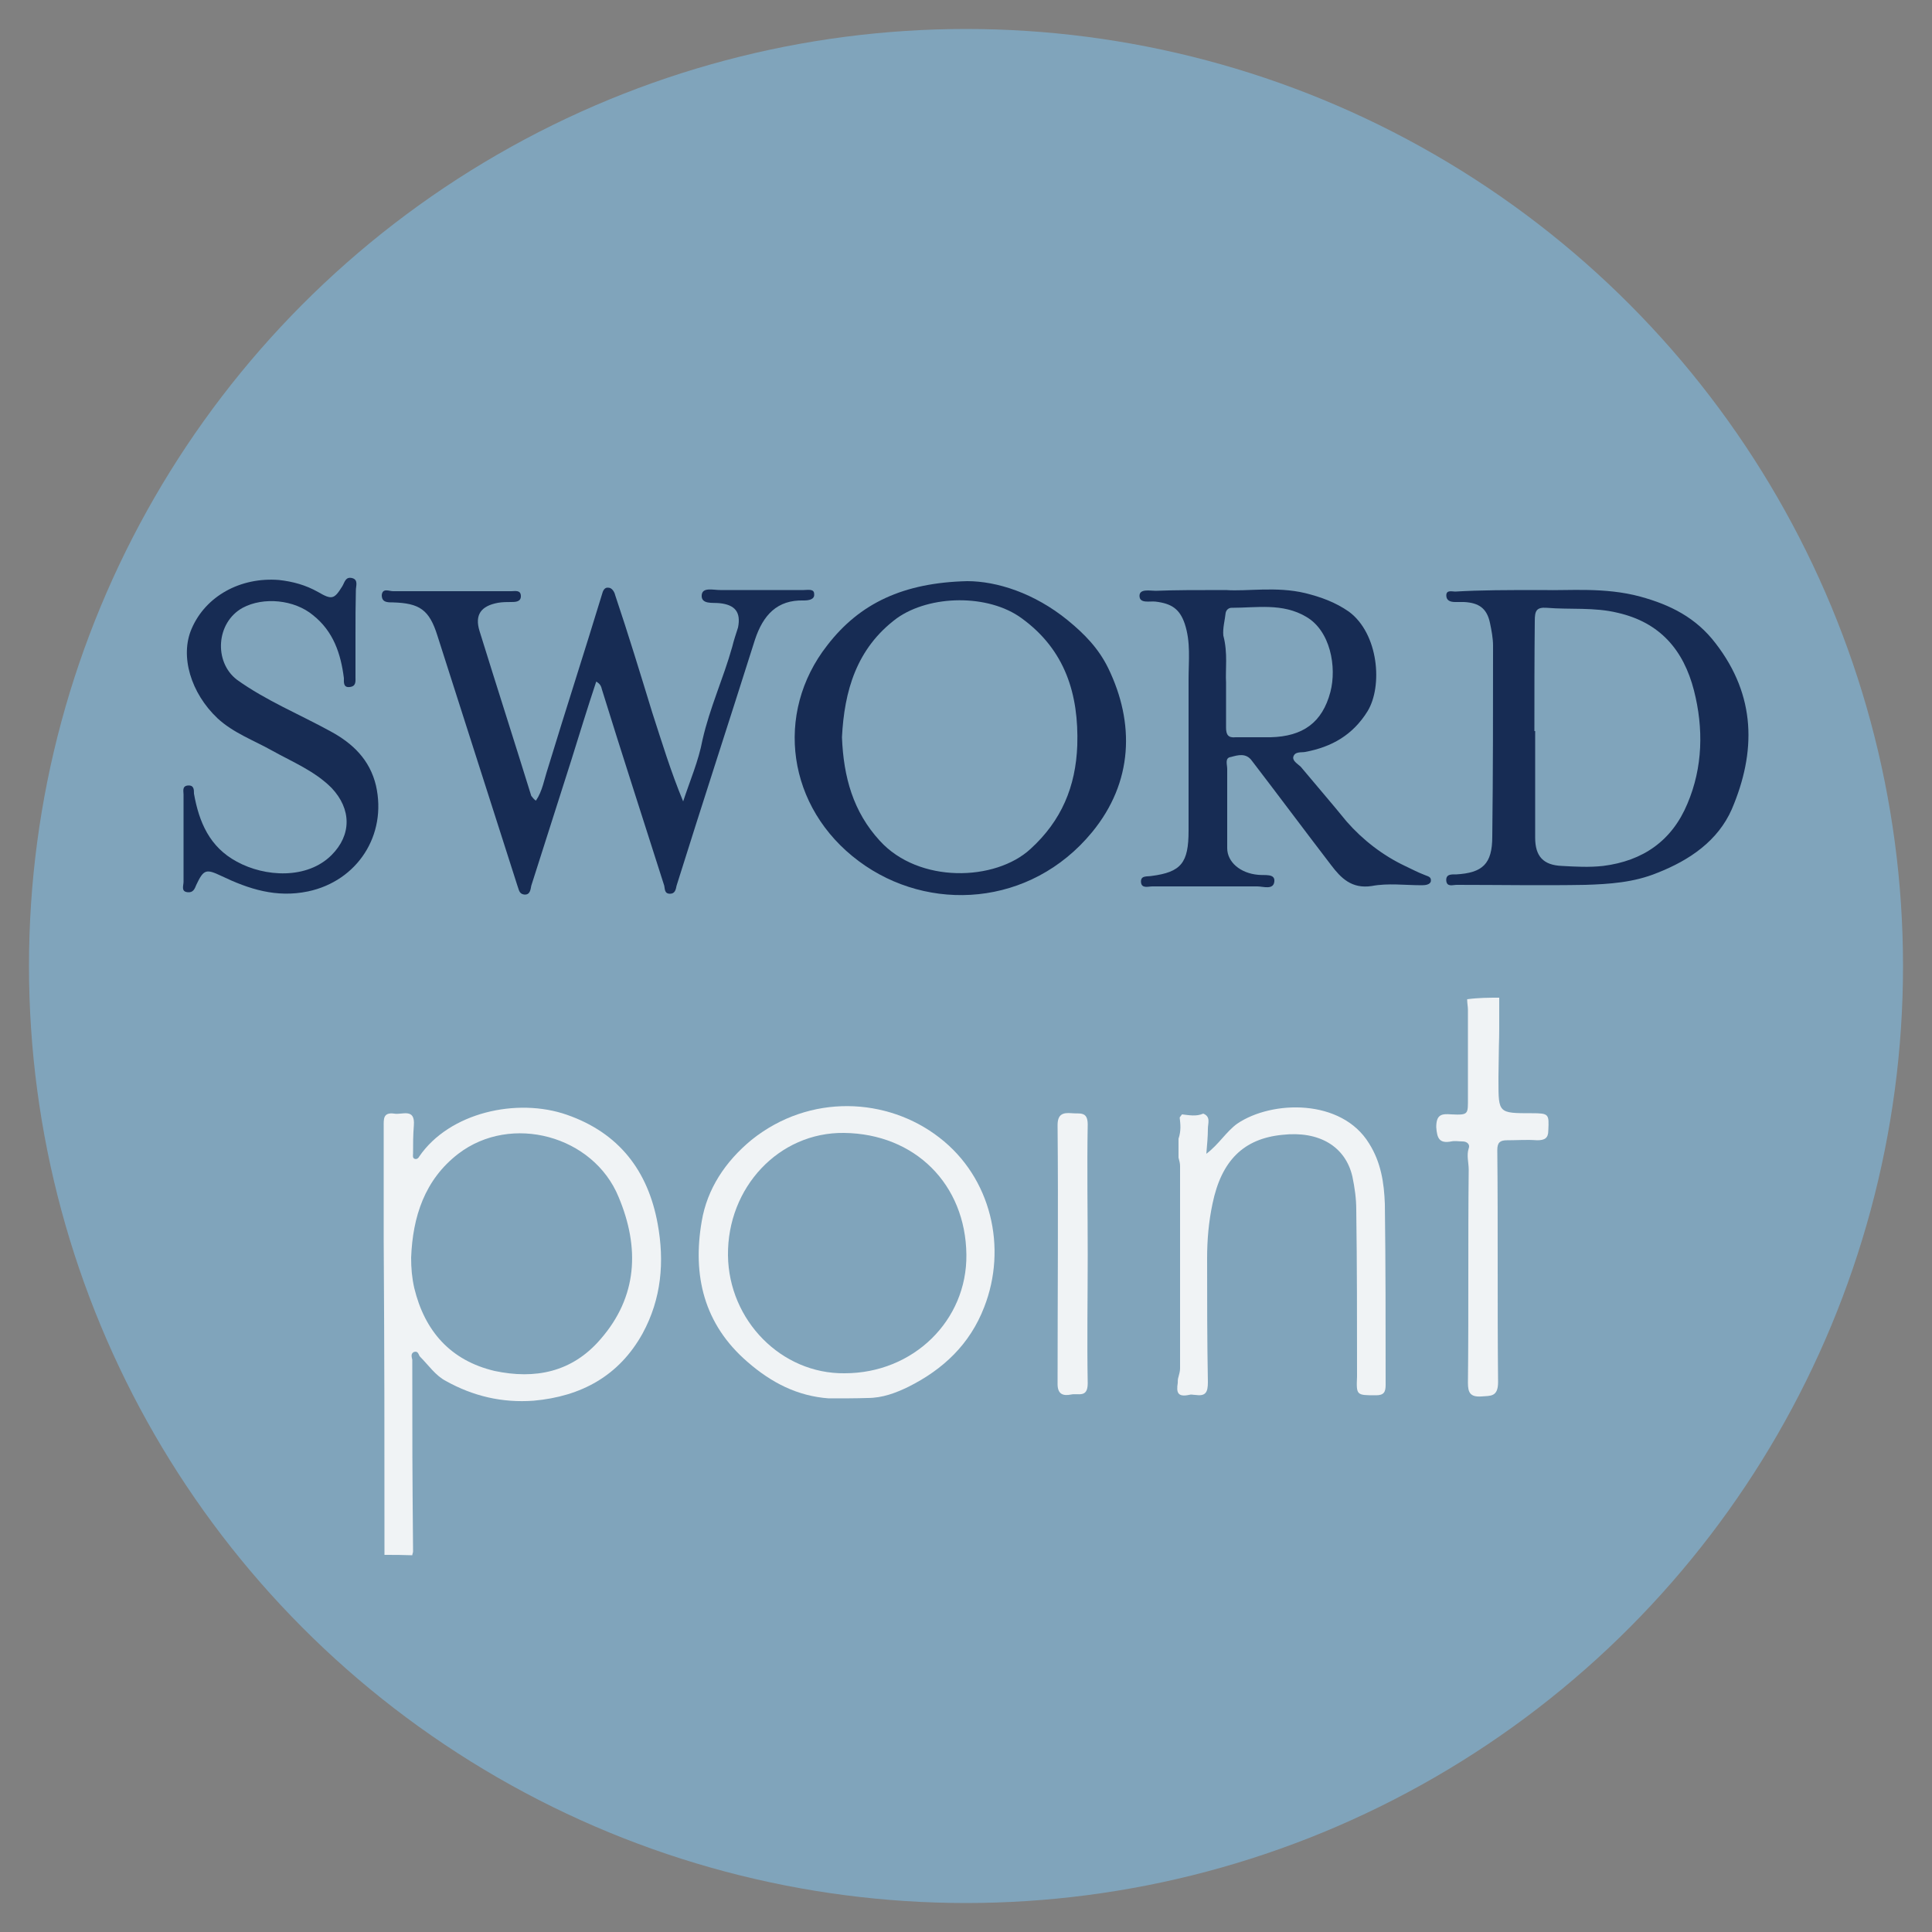 <?xml version="1.0" encoding="utf-8"?>
<svg xmlns="http://www.w3.org/2000/svg" xmlns:xlink="http://www.w3.org/1999/xlink" id="Layer_1" x="0px" y="0px" viewBox="0 0 500 500" style="enable-background:new 0 0 500 500;" xml:space="preserve">
<rect x="0" y="0" width="500" height="500" fill="#808080" stroke="none"/>
<style type="text/css">
	.st0{fill:#80A4BB;}
	.st1{fill:#172C54;}
	.st2{fill:#F0F3F5;}
</style>
<circle class="st0" cx="250" cy="250" r="242.5"/>
<g>
	<path class="st1" d="M138.7,207.2c1.7-2.5,2.1-5.4,3.1-8.4c4.6-15.1,9.4-29.9,14-45c0.2-0.8,0.6-1.9,1.7-1.7c0.8,0,1.5,1,1.7,1.9   c3.4,10.1,6.5,20.3,9.6,30.4c2.5,7.7,4.8,15.3,8,23c1.7-5.2,4-10.5,5-15.9c1.9-8.4,5.4-15.9,7.7-24.1c0.4-1.7,1-3.4,1.5-5   c0.8-4-0.8-5.9-4.8-6.3c-1.7-0.2-4.8,0.4-4.6-2.1c0.2-2.1,2.9-1.3,4.8-1.3c7.1,0,14.4,0,21.6,0c1,0,2.7-0.4,2.7,1   c0.2,1.5-1.5,1.7-2.7,1.7c-6.9-0.2-10.5,3.8-12.6,10.1c-6.7,21.2-13.6,42.3-20.3,63.7c-0.2,1-0.4,2.1-1.7,2.1   c-1.5,0-1.3-1.3-1.5-2.1c-5.4-17-10.9-33.9-16.1-50.7c-0.2-0.8-0.4-1.5-1.5-2.1c-2.3,6.9-4.4,13.8-6.5,20.5   c-3.4,10.7-6.9,21.6-10.3,32.3c-0.2,0.8-0.2,2.5-1.9,2.3c-1.3-0.2-1.3-1.3-1.7-2.3c-6.9-21.6-13.8-43.1-20.7-64.7   c-2.1-6.7-4.6-8.4-11.5-8.6c-1.5,0-2.9,0-2.9-1.9c0.2-1.9,1.9-1,2.9-1c10.3,0,20.3,0,30.6,0c1,0,2.5-0.4,2.5,1.3   c0,1.5-1.5,1.5-2.5,1.5c-1,0-2.3,0-3.4,0.2c-4.4,0.8-6.1,3.1-4.8,7.3c4.4,14.2,9,28.5,13.4,42.7   C137.7,206.1,137.9,206.7,138.7,207.2z"/>
	<path class="st1" d="M399.2,152.7c6.7,0.2,16.1-0.8,25.3,1.7c7.7,2.1,14.4,5.4,19.5,12.1c10.5,13.6,10.5,28.1,4.2,42.9   c-3.6,8.2-10.9,13.2-19.3,16.5c-6.1,2.5-12.4,2.9-18.6,3.1c-11.1,0.2-22.2,0-33.3,0c-1,0-2.5,0.6-2.7-1c-0.2-1.9,1.5-1.7,2.5-1.7   c6.9-0.4,9.4-2.7,9.4-9.8c0.2-16.5,0.2-33.1,0.2-49.4c0-1.9-0.4-4-0.8-5.9c-0.8-3.8-2.9-5.2-6.7-5.4c-0.8,0-1.5,0-2.3,0   c-1.3,0-2.3-0.4-2.3-1.7c0-1.5,1.5-1,2.3-1C383.3,152.7,390,152.7,399.2,152.7z M397.1,189.2h0.2c0,9.2,0,18.4,0,27.6   c0,4.8,2.1,7.1,6.9,7.3c3.6,0.2,7.1,0.4,10.7,0c10.3-1.3,17.8-6.5,21.8-16.1c4-9.4,4.2-19.5,1.7-29.3c-2.7-10.5-8.8-17.6-19.7-20.1   c-6.1-1.5-12.4-0.8-18.4-1.3c-2.7-0.2-3.1,0.8-3.1,3.4C397.1,170.1,397.1,179.5,397.1,189.2z"/>
	<path class="st1" d="M317.3,152.7c5.4,0.4,13-1,20.5,0.8c4,1,7.7,2.3,11.3,4.8c7.7,5.7,8.8,19.3,4.8,25.8   c-3.8,6.1-9.2,9.2-16.1,10.5c-1,0.2-2.7-0.2-3.1,1.3c-0.2,1,1,1.7,1.9,2.5c4,4.8,8,9.4,11.9,14.2c4.2,4.8,9.4,8.8,15.1,11.5   c1.7,0.8,3.4,1.7,5,2.3c0.8,0.4,1.9,0.4,1.7,1.7c-0.2,0.8-1.3,1-2.3,1c-4.4,0-8.8-0.6-13,0.2c-5.2,0.8-8-2.1-10.5-5.4   c-6.9-9-13.6-18-20.5-27c-1.5-2.1-3.6-1.5-5.4-1c-1.7,0.2-1,1.9-1,3.1c0,6.9,0,13.6,0,20.5c0,3.6,3.4,6.5,8,6.9   c1.7,0.2,4.4-0.4,4.2,1.7c-0.2,2.3-2.9,1.3-4.4,1.3c-9,0-18.2,0-27.2,0c-1,0-2.7,0.6-2.9-1c-0.2-1.9,1.5-1.5,2.7-1.7   c7.7-1,9.6-3.4,9.6-11.7c0-13,0-26.2,0-39.2c0-4.8,0.6-9.6-1-14.4c-1.3-3.8-3.4-5.2-7.5-5.7c-1.5-0.2-4.2,0.6-4.2-1.5   c0-1.9,2.7-1.3,4.2-1.3C304.1,152.7,309.6,152.7,317.3,152.7z M317.3,176.6c0,4.8,0,8.2,0,11.7c0,1.9,0.6,2.7,2.5,2.5   c2.9,0,6.1,0,9,0c8.4-0.2,13.4-3.8,15.5-11.7c1.7-6.5,0-15.9-6.3-19.5c-6.1-3.6-12.8-2.3-19.3-2.3c-0.6,0-1.3,0.4-1.5,1.3   c-0.2,1.9-0.8,4-0.6,5.9C317.8,169,317.1,173.4,317.3,176.6z"/>
	<path class="st1" d="M250.3,150.4c7.7,0,17.4,3.1,26,10.1c4.4,3.6,8,7.3,10.5,12.4c6.9,14.2,6.5,29.5-4.2,42.5   c-15.9,19.3-42.3,20.9-60.3,7.5c-18.6-13.8-22-38.3-8.2-55.9C222.5,156.1,233.8,150.8,250.3,150.4z M217.9,190.8   c0.4,10.3,2.9,19.3,9.8,26.8c10.1,11.1,29.9,10.5,39,2.1c8-7.3,11.7-16.1,12.1-26.8c0.4-13.2-3.1-24.7-14.4-32.9   c-8.6-6.3-23.7-6.1-32.3,0C221.6,167.8,218.5,178.9,217.9,190.8z"/>
	<path class="st1" d="M92,163.8c0,3.8,0,7.5,0,11.3c0,1.3,0.2,2.5-1.5,2.7c-1.7,0.2-1.5-1.3-1.5-2.3c-0.8-6.3-2.7-12.1-8-16.3   c-4.8-4-12.8-4.8-18.2-1.9c-6.9,3.8-7.5,14-1.5,18.6c7.5,5.4,16.3,9,24.3,13.4c5.7,3.1,10.1,7.3,11.7,14   c2.9,12.8-4.8,24.7-17.6,27.4c-8.2,1.7-15.3-0.6-22.4-4c-4-1.9-4.6-1.7-6.5,2.3c-0.4,1-0.8,2.1-2.3,1.9c-1.7-0.2-1-1.7-1-2.7   c0-7.5,0-15.1,0-22.6c0-0.8-0.4-2.1,1-2.3c1.7-0.2,1.7,1,1.7,2.1c1.3,7.3,4,13.8,11.1,17.6c7.3,4,18.2,4.6,24.5-1.7   c5.2-5.2,5.2-11.9,0-17.4c-4.4-4.4-10.1-6.7-15.3-9.6c-4.8-2.7-10.1-4.6-14.2-8.4c-6.9-6.5-9.8-16.1-6.7-23.2   c3.6-8.4,12.6-13.4,22.6-12.6c3.6,0.4,6.9,1.3,10.1,3.1c3.6,2.1,4.2,1.9,6.3-1.5c0.6-1,0.8-2.5,2.5-2.1c1.7,0.4,1,2.1,1,3.1   C92,156.7,92,160.3,92,163.8L92,163.8z"/>
</g>
<g>
	<path class="st2" d="M99.5,402.4c0-33.7,0-47.8-0.2-81.5c0-9.8,0-19.6,0-29.4c0-1.8-0.2-3.7,2.7-3.3c2,0.4,5.5-1.6,5.1,3.1   c-0.2,2.5-0.2,4.7-0.2,7.2c0,0.4-0.2,1.2,0.4,1.4c0.6,0.2,1-0.2,1.2-0.6c7.8-11.4,25.3-15.3,38.2-10.8c13.5,4.7,21,14.5,23.5,28.2   c1.8,9.8,1,19.4-3.9,28.4c-6.1,11-15.9,16.3-28.2,17.4c-8.2,0.6-15.7-1.2-22.7-5.1c-2.7-1.4-4.5-4.1-6.7-6.3   c-0.4-0.4-0.4-1.6-1.6-1.2c-0.8,0.4-0.6,1.2-0.4,2c0,23.1,0,26.6,0.2,49.6c0,0.4-0.2,0.6-0.2,1C104.2,402.4,101.9,402.4,99.5,402.4   z M106.4,325.5c0,2.7,0.2,5.1,0.8,7.8c2.7,11.2,9.4,18.8,20.8,21.5c10.4,2.2,20,0.4,27.4-8.2c9.6-11,10.2-23.7,4.7-36.8   c-6.5-15.9-27.8-21.7-41.5-11.2C109.9,305.3,106.8,314.9,106.4,325.5z"/>
	<path class="st2" d="M388,258.2c0,17.4,0,3.2-0.2,20.5c0,0.4,0,0.6,0,1c0,8.4,0,8.4,8.6,8.4c4.5,0,4.5,0.2,4.3,4.5   c0,2-1,2.5-2.9,2.5c-2.7-0.2-5.1,0-7.8,0c-1.8,0-2.5,0.6-2.5,2.5c0.2,20,0,40.1,0.2,60.1c0,3.9-2,3.5-4.3,3.7   c-2.9,0.2-3.5-1-3.5-3.5c0.2-18.4,0-36.8,0.2-55.2c0-1.8-0.6-3.7,0-5.5c0.4-1-0.4-1.8-1.6-1.8c-1,0-2-0.2-2.9,0   c-3.1,0.6-3.7-0.8-3.9-3.7c0-3.3,1.4-3.5,3.9-3.3c4.5,0.2,4.3,0,4.3-4.3c0-18,0-4.8,0-22.8c0-0.8-0.2-1.6-0.2-2.7   C382.7,258.2,385.4,258.2,388,258.2z"/>
	<path class="st2" d="M214.5,361.9c-8.2-0.6-14.9-4.1-21-9.4c-11.4-9.8-14.3-22.5-11.9-36.4c1.4-8.4,6.1-15.5,12.9-21.1   c15.1-12.1,35.2-11,48.6-0.6c13.5,10.4,17.6,28.6,11.6,43.9c-3.7,9.6-10.6,16.1-19.6,20.6c-3.3,1.6-6.7,2.9-10.6,2.9   C221.5,361.9,218,361.9,214.5,361.9z M218.6,355.4c17.8,0,31.7-13.7,31.5-30.7c-0.2-18.2-13.3-31.3-31.7-31.5   c-16.8-0.2-30.2,14.1-30,31.7C188.6,341.7,202.2,355.6,218.6,355.4z"/>
	<path class="st2" d="M305.3,289.2c0.2-0.2,0.4-0.6,0.6-0.8c1.8,0.2,3.7,0.6,5.5-0.2c2,0.8,1.2,2.5,1.2,3.9c0,2-0.2,4.1-0.4,6.5   c3.3-2.5,5.1-5.7,8-7.8c9-6.1,27-6.5,34.1,5.1c3.1,4.9,3.9,10.2,4.1,15.7c0.2,15.5,0.2,31.1,0.2,46.8c0,1.8-0.4,2.7-2.5,2.7   c-5.1,0-5.1,0-4.9-4.9c0-14.3,0-28.8-0.2-43.1c0-2.9-0.4-5.7-1-8.6c-1.8-7.8-8.6-11.9-18.2-10.8c-10,1-15.7,6.7-18,17.8   c-1,4.7-1.4,9.4-1.4,14.1c0,10.6,0,21.5,0.2,32.1c0,2.7-0.6,3.7-3.3,3.3c-0.6,0-1-0.2-1.6,0c-2.9,0.6-3.3-0.6-2.9-3.1   c0-0.6,0-1,0.2-1.6c0.2-0.8,0.4-1.4,0.4-2.2c0-17.4,0-34.9,0-52.3c0-0.8-0.2-1.4-0.4-2.2c0-1.6,0-3.3,0-4.9   C305.7,292.6,305.5,291,305.3,289.2z"/>
	<path class="st2" d="M281.5,324.7c0,11-0.2,22.3,0,33.3c0,3.9-2.5,2.5-4.3,2.9c-2,0.4-3.5,0-3.5-2.7c0-22.3,0.2-44.8,0-67   c0-2.9,1.4-3.3,3.7-3.1c2,0.2,4.1-0.6,4.1,2.9C281.3,302.2,281.5,313.5,281.5,324.7L281.5,324.7z"/>
</g>
</svg>
